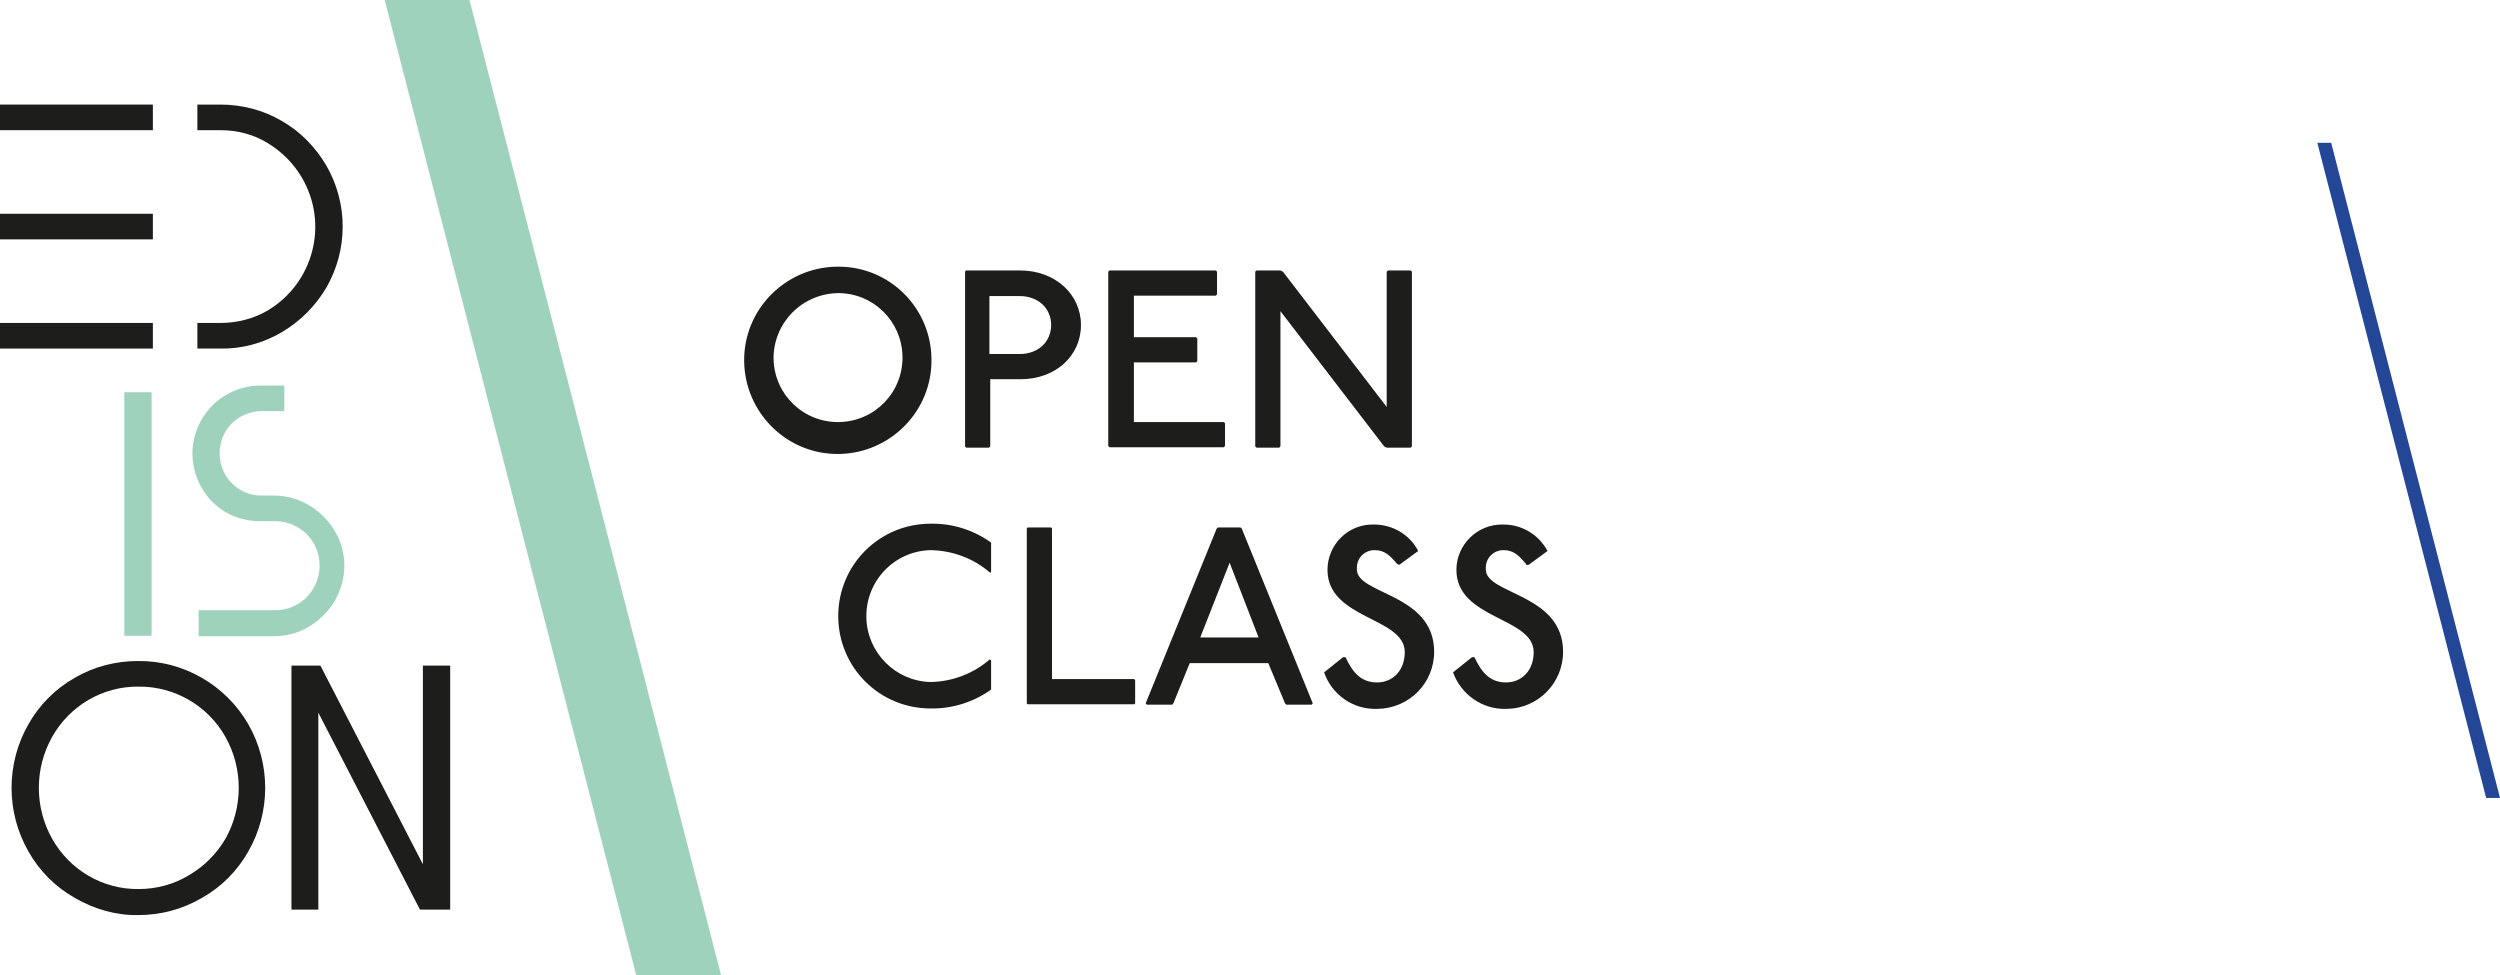 <?xml version="1.0" encoding="utf-8"?>
<!-- Generator: Adobe Illustrator 26.0.1, SVG Export Plug-In . SVG Version: 6.00 Build 0)  -->
<svg version="1.1" id="Layer_1" xmlns="http://www.w3.org/2000/svg" xmlns:xlink="http://www.w3.org/1999/xlink" x="0px" y="0px"
	 viewBox="0 0 595.3 232.2" style="enable-background:new 0 0 595.3 232.2;" xml:space="preserve">
<style type="text/css">
	.st0{fill:#1D1D1B;}
	.st1{fill:#9ED2BD;}
	.st2{fill:#244697;}
</style>
<path class="st0" d="M221.8,85.5c0.2,12.3-9.7,22.4-22,22.6c-12.3,0.2-22.4-9.7-22.6-22c-0.2-12.3,9.7-22.4,22-22.6
	c0.1,0,0.2,0,0.3,0C211.8,63.4,221.7,73.3,221.8,85.5z M184.2,85.5c0.2,8.5,7.2,15.2,15.7,15c8.5-0.2,15.2-7.2,15-15.7
	c-0.2-8.4-7-15-15.3-15C191,69.9,184.1,76.9,184.2,85.5C184.2,85.5,184.2,85.5,184.2,85.5z"/>
<path class="st0" d="M242.9,64.4c8.4,0,14.5,5.7,14.5,13s-6,12.9-14.4,12.9h-7.2v16l-0.3,0.3h-5.4l-0.3-0.3V64.7l0.2-0.3L242.9,64.4
	z M235.6,84.3h7.2c4.5,0,7.5-3,7.5-6.9s-3-6.9-7.5-6.9h-7.2V84.3z"/>
<path class="st0" d="M289.5,64.4l0.3,0.3v5.4l-0.3,0.3H270v9.9h14.8l0.3,0.3v5.4l-0.3,0.3H270v14.2h21.4l0.3,0.3v5.4l-0.3,0.3h-27.2
	l-0.3-0.3V64.7l0.3-0.3L289.5,64.4z"/>
<path class="st0" d="M304.9,64.4l0.6,0.3l24.7,32.2V64.7l0.3-0.3h5.4l0.3,0.3v41.6l-0.3,0.3h-5.7l-0.6-0.3l-24.7-32.2v32.2l-0.3,0.3
	h-5.4l-0.3-0.3V64.7l0.3-0.3L304.9,64.4z"/>
<path class="st0" d="M235.8,136.4c-3.9-3.4-8.9-5.3-14.2-5.4c-8.7,0.2-15.5,7.4-15.3,16.1c0.2,8.3,6.9,15.1,15.3,15.3
	c5.2-0.1,10.2-2,14.1-5.4l0.3,0.3v6.9c-4.2,3-9.3,4.6-14.4,4.5c-12.2,0-22-9.8-22-22s9.8-22,22-22c5.2-0.1,10.2,1.5,14.4,4.5v6.9
	L235.8,136.4z"/>
<path class="st0" d="M250.3,125.6l0.2,0.2v35.9h19.6l0.2,0.3v5.5l-0.2,0.2h-25.4l-0.2-0.2v-41.7l0.2-0.2H250.3z"/>
<path class="st0" d="M295.4,125.6l0.3,0.3l16.9,41.6l-0.3,0.3h-6l-0.3-0.3l-4-9.6h-18.7l-3.9,9.6l-0.3,0.3h-6l-0.3-0.3l16.9-41.6
	l0.3-0.3L295.4,125.6z M285.8,151.8h13.9l-6.9-17.8L285.8,151.8z"/>
<path class="st0" d="M332.7,134.3c-1.8-2.1-3-3.3-5.4-3.3c-2.3,0-4.2,1.8-4.2,4.2c0,0.1,0,0.2,0,0.4c0,6,18.4,5.7,18.4,19.6
	c0,7.5-6,13.5-13.5,13.6c0,0-0.1,0-0.1,0c-5.7,0.2-10.8-3.4-12.6-8.7l4.5-3.6h0.6c1.8,3.9,3.9,6,7.5,6c3.9,0,6.6-3,6.6-7.2
	c0-8.4-18.4-7.8-18.4-19.6c0-6,4.9-10.9,10.9-10.8c0.1,0,0.1,0,0.2,0c4.4,0,8.5,2.4,10.5,6.3l-4.5,3.3L332.7,134.3z"/>
<path class="st0" d="M363.4,134.3c-1.8-2.1-3-3.3-5.4-3.3c-2.3,0-4.2,1.8-4.2,4.2c0,0.1,0,0.2,0,0.4c0,6,18.4,5.7,18.4,19.6
	c0,7.5-6,13.5-13.4,13.6c0,0-0.1,0-0.1,0c-5.7,0.2-10.8-3.4-12.7-8.7l4.5-3.6h0.6c1.8,3.9,3.9,6,7.5,6c3.9,0,6.6-3,6.6-7.2
	c0-8.4-18.4-7.8-18.4-19.6c0-6,5-10.9,11-10.8c0.1,0,0.1,0,0.2,0c4.4,0,8.4,2.4,10.5,6.3l-4.5,3.3H363.4z"/>
<polygon class="st1" points="171.7,232.2 151.5,232.2 91.6,0 111.8,0 "/>
<path class="st0" d="M36.4,24.9V31H0v-6.1L36.4,24.9z M36.4,50.9V57H0v-6.1H36.4z M36.4,76.9V83H0v-6.1L36.4,76.9z"/>
<path class="st0" d="M47,76.9h5.5c4,0,7.9-1,11.3-3c10.8-6.5,14.5-20.4,8.2-31.4c-2-3.5-4.8-6.3-8.2-8.4C60.4,32,56.5,31,52.5,31H47
	v-6.1h5.5c5.1,0,10.2,1.3,14.6,3.9c4.4,2.5,8,6.2,10.6,10.6c5.2,9,5.2,20.1,0,29.1c-2.6,4.4-6.2,8-10.6,10.6
	c-4.4,2.6-9.5,4-14.6,3.9H47V76.9z"/>
<path class="st1" d="M29.6,93.4h6.5v58h-6.5V93.4z"/>
<path class="st1" d="M47.3,145.3h17.9c5.9,0.2,10.7-4.4,10.9-10.3c0.2-5.9-4.4-10.7-10.3-10.9c-0.2,0-0.4,0-0.7,0h-3.2
	c-2.8,0-5.6-0.7-8.1-2.1c-2.4-1.4-4.5-3.5-5.8-5.9c-2.9-5-2.9-11.2,0-16.2c1.4-2.4,3.4-4.5,5.9-5.9c2.4-1.4,5.2-2.2,8.1-2.2h5.7v6.1
	h-5.7c-5.6,0.2-9.9,4.8-9.7,10.4c0.2,5.3,4.4,9.6,9.7,9.7h3.2c2.9,0,5.8,0.8,8.4,2.3c2.5,1.5,4.6,3.6,6.1,6.1
	c1.5,2.5,2.3,5.4,2.3,8.3c0,2.9-0.8,5.8-2.3,8.4c-1.5,2.5-3.6,4.6-6.1,6.1c-2.5,1.5-5.4,2.3-8.4,2.3H47.3V145.3z"/>
<path class="st0" d="M17.8,213.8c-4.6-2.6-8.4-6.4-11-11c-5.4-9.4-5.4-21,0-30.4c2.6-4.6,6.4-8.4,11-11c4.6-2.7,9.8-4,15.1-4
	c10.8-0.1,20.8,5.7,26.2,15c5.4,9.4,5.4,21,0,30.4c-2.6,4.6-6.4,8.4-11,11c-4.6,2.7-9.8,4.1-15.2,4.1
	C27.7,218,22.4,216.5,17.8,213.8z M45,208.4c3.6-2.1,6.6-5.1,8.7-8.7c4.2-7.5,4.2-16.7,0-24.2c-4.2-7.5-12.2-12.1-20.7-12
	c-8.5-0.1-16.4,4.5-20.6,12c-4.2,7.5-4.2,16.7,0,24.2c4.2,7.5,12.1,12.1,20.6,12C37.2,211.7,41.4,210.6,45,208.4L45,208.4z"/>
<path class="st0" d="M69.4,158.5h6.9l24.4,47.3v-47.3h6.5v58.1H100l-24.2-46.9v46.9h-6.4V158.5z"/>
<polygon class="st2" points="555.1,34 554.3,34 554.1,34 553.5,34 553.3,34 552.8,34 552.6,34 551.8,34 592,190 592.8,190 593,190 
	593.5,190 593.8,190 594.3,190 594.5,190 595.3,190 "/>
</svg>
